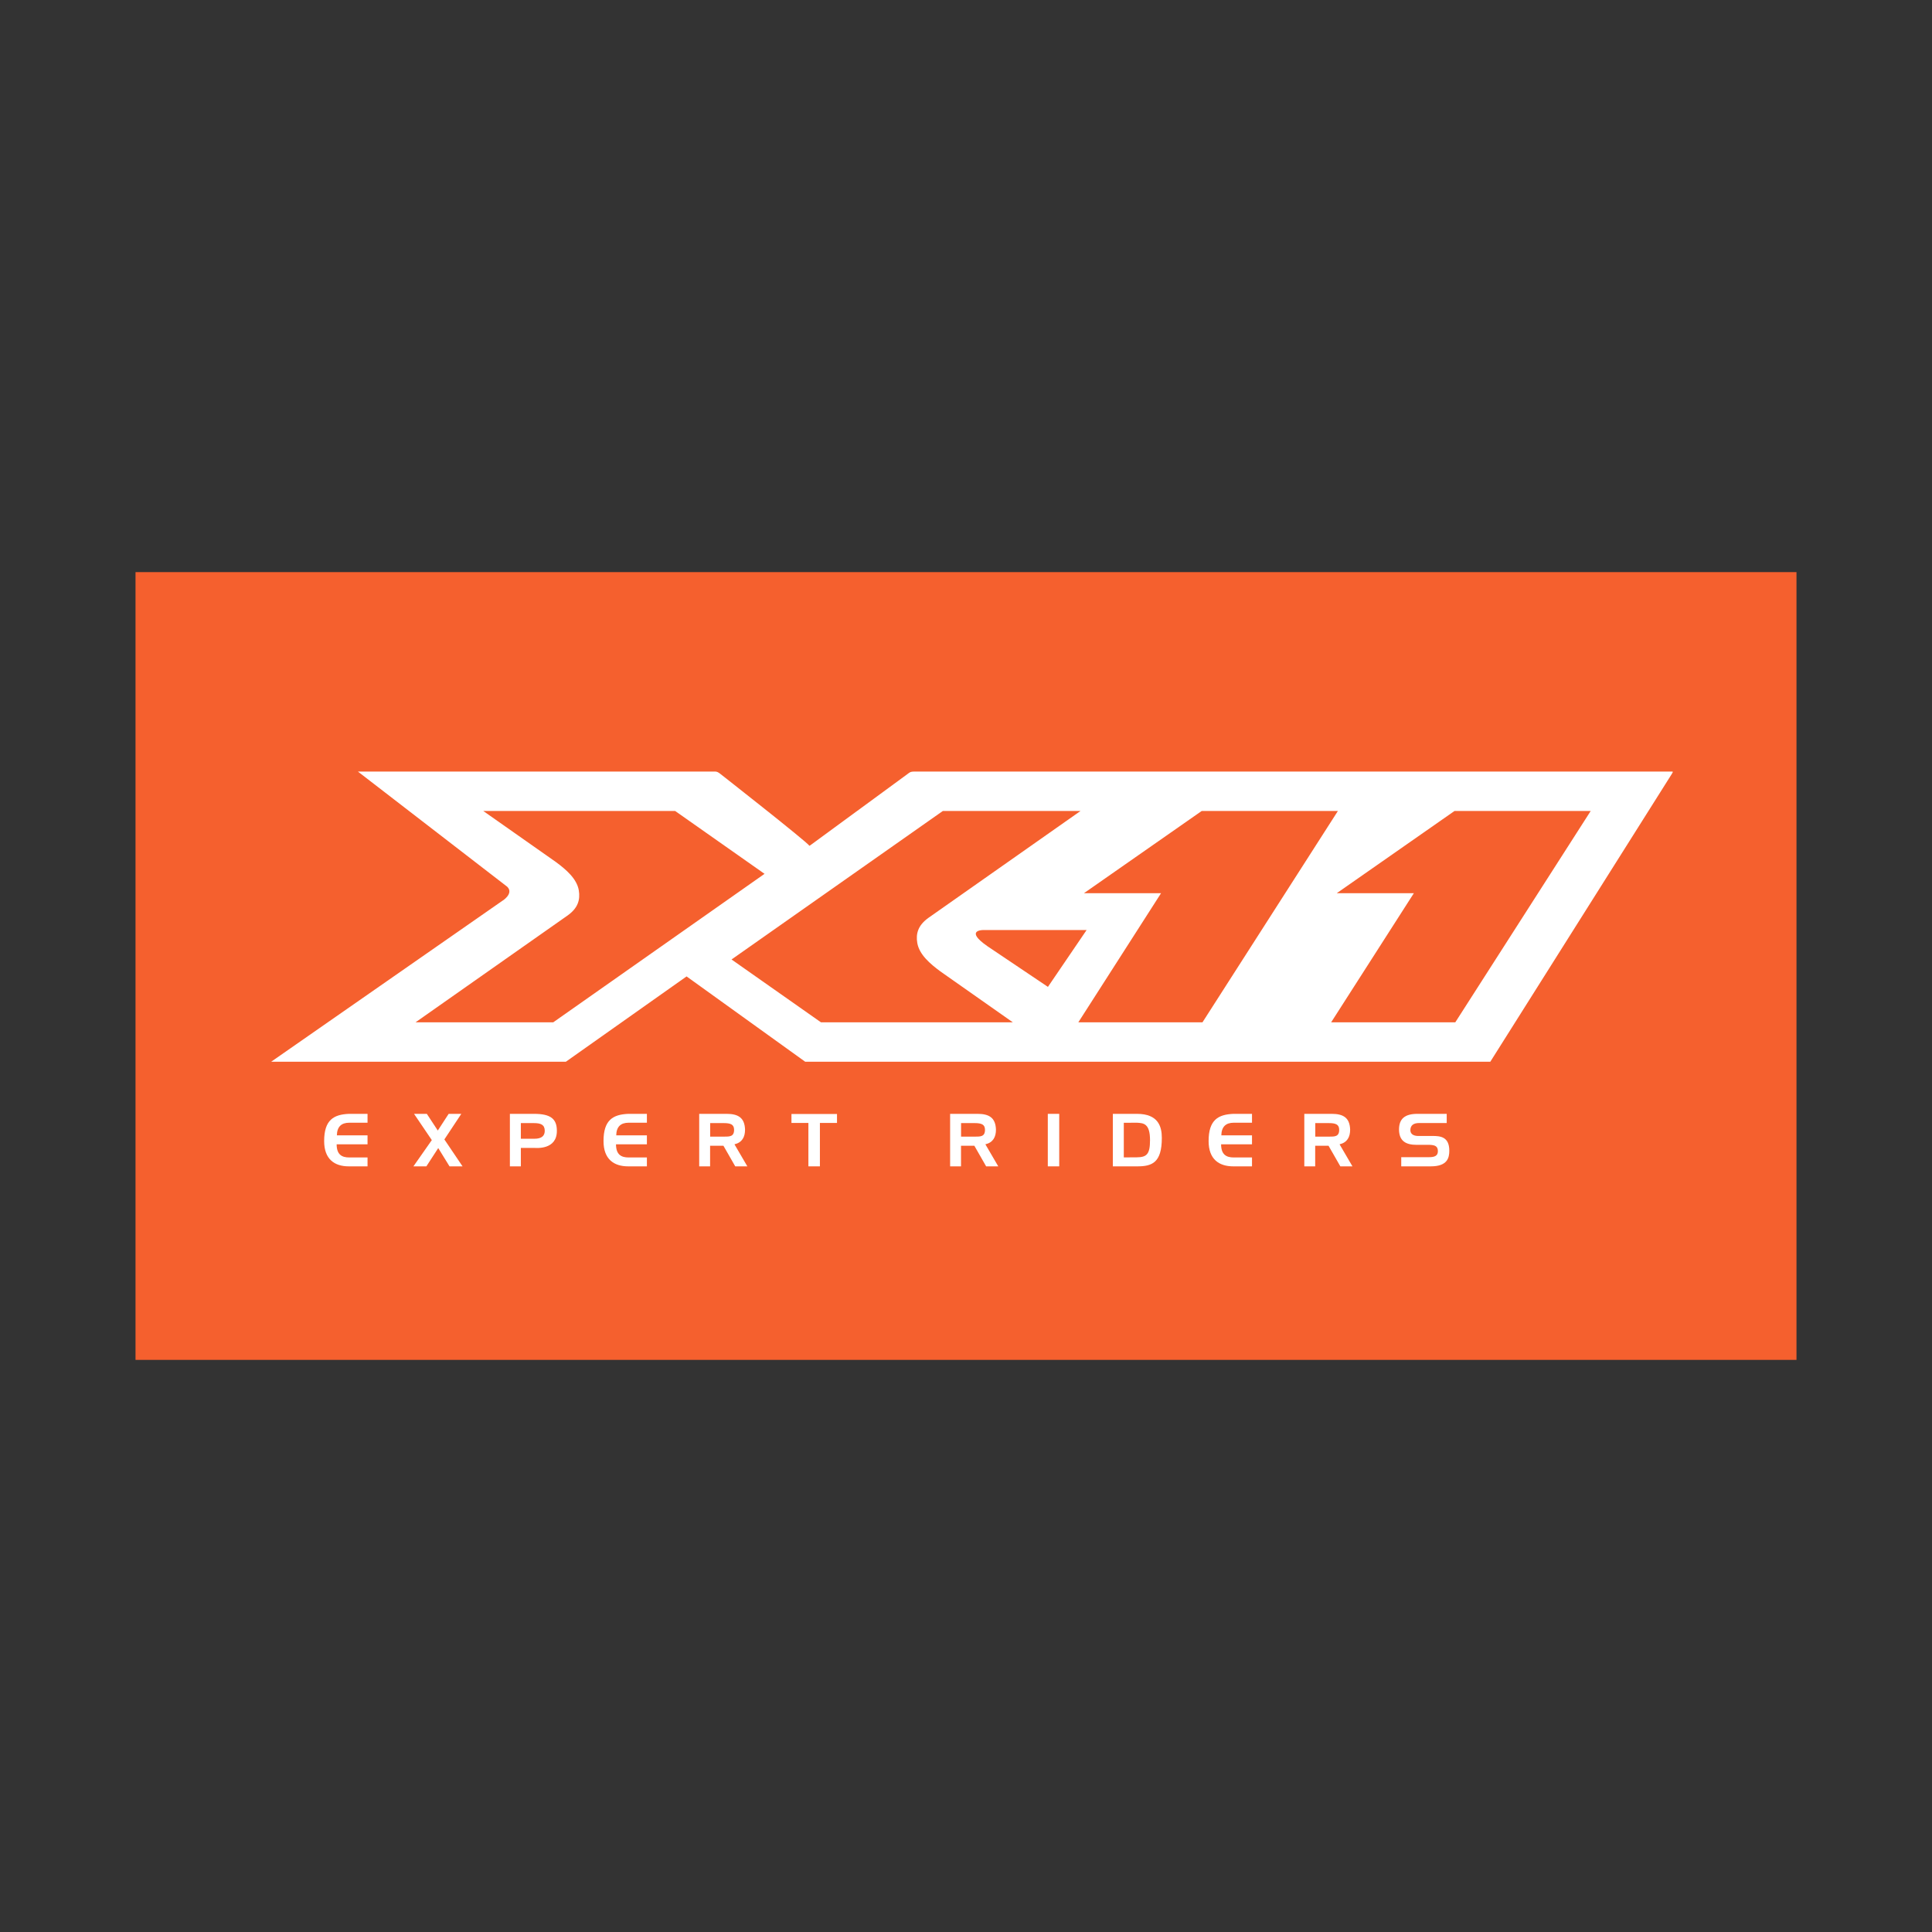 <svg width="300" height="300" viewBox="0 0 300 300" fill="none" xmlns="http://www.w3.org/2000/svg">
<rect x="0" y="0" width="300" height="300" fill="#333333" stroke="none"/>
<path d="M278.957 88.838H21.044V211.162H278.957V88.838Z" fill="#F5602E"/>
<path d="M225.976 158.746H206.698L219.543 138.696H207.572L225.86 125.925H247.006L225.976 158.746ZM167.441 158.746L180.288 138.696H168.315L186.604 125.925H207.75L186.719 158.746H167.441ZM153.327 146.928C149.718 144.418 152.628 144.418 152.628 144.418H168.726L162.722 153.243L153.327 146.928ZM127.481 158.746L113.593 148.988L146.407 125.925H167.789L144.135 142.546C142.576 143.674 142.184 144.953 142.436 146.426C142.744 148.226 144.428 149.665 146.016 150.835L157.273 158.746H127.481ZM85.904 158.746H64.522L88.177 142.125C89.736 140.998 90.122 139.723 89.876 138.246C89.571 136.446 87.887 135.005 86.3 133.841L75.037 125.925H104.831L118.718 135.688L85.904 158.746ZM259.441 119.81H141.91C141.548 119.81 141.35 119.881 141.176 120L126.092 131.06L125.696 131.34C125.189 130.619 111.754 120.09 111.754 120.09C111.538 119.938 111.336 119.81 111.088 119.81H55.58L78.757 137.687C79.882 138.785 77.845 139.988 78.062 139.837C78.304 139.671 42.107 164.865 42.107 164.865H87.868L106.611 151.617L125.03 164.865H231.414L259.605 120.166C259.847 119.763 259.783 119.81 259.441 119.81Z" fill="white"/>
<path d="M57.071 181.111H54.166C51.917 181.111 50.334 179.977 50.334 177.185C50.334 173.892 51.822 173.05 54.214 172.957H57.071V174.335H54.239C53 174.335 52.334 174.966 52.31 176.298H57.071V177.688H52.275C52.275 179.288 53.085 179.731 54.239 179.731H57.071V181.111Z" fill="white"/>
<path d="M71.824 181.111H69.801L68.051 178.271L66.206 181.111H64.195L67.052 177.033L64.29 172.957H66.278L67.98 175.55L69.669 172.957H71.633L69.002 176.93L71.824 181.111Z" fill="white"/>
<path d="M86.471 175.609C86.471 178.588 83.223 178.248 82.996 178.248H80.877V181.111H79.175V172.957H82.925C85.578 172.957 86.471 173.786 86.471 175.609ZM84.59 175.609C84.59 174.64 83.984 174.394 82.89 174.394H80.877V176.824H82.983C84.042 176.824 84.579 176.426 84.59 175.609Z" fill="white"/>
<path d="M100.45 181.111H97.547C95.296 181.111 93.714 179.977 93.714 177.185C93.714 173.892 95.201 173.05 97.593 172.957H100.45V174.335H97.617C96.379 174.335 95.713 174.966 95.689 176.298H100.45V177.688H95.653C95.653 179.288 96.463 179.731 97.617 179.731H100.45V181.111Z" fill="white"/>
<path d="M116.047 181.111H114.167L112.334 177.91H110.263V181.111H108.572V172.957H112.822C114.606 172.957 115.631 173.542 115.69 175.41C115.69 176.555 115.238 177.408 114.048 177.688L116.047 181.111ZM113.989 175.434C113.989 174.605 113.44 174.394 112.394 174.394H110.275V176.496H112.406C113.287 176.496 113.989 176.509 113.989 175.434Z" fill="white"/>
<path d="M129.968 174.37H127.314V181.11H125.528V174.37H122.898V172.981H129.968V174.37Z" fill="white"/>
<path d="M155.009 181.111H153.127L151.296 177.91H149.226V181.111H147.534V172.957H151.784C153.568 172.957 154.592 173.542 154.652 175.41C154.652 176.555 154.199 177.408 153.01 177.688L155.009 181.111ZM152.949 175.434C152.949 174.604 152.402 174.394 151.354 174.394H149.235V176.496H151.366C152.247 176.496 152.949 176.509 152.949 175.434Z" fill="white"/>
<path d="M162.702 172.958H164.477V181.111H162.702V172.958Z" fill="white"/>
<path d="M180.408 176.695C180.408 180.55 178.884 181.111 176.598 181.111H172.802V172.958H176.55C179.86 172.958 180.408 174.931 180.408 176.695ZM178.574 177.034C178.574 174.428 177.551 174.393 176.527 174.334L174.503 174.347V179.721L176.503 179.71C178.075 179.698 178.574 179.218 178.574 177.034Z" fill="white"/>
<path d="M194.41 181.111H191.506C189.256 181.111 187.672 179.977 187.672 177.186C187.672 173.892 189.16 173.05 191.553 172.957H194.41V174.335H191.577C190.339 174.335 189.673 174.966 189.648 176.298H194.41V177.688H189.612C189.612 179.288 190.423 179.731 191.577 179.731H194.41V181.111Z" fill="white"/>
<path d="M210.007 181.111H208.127L206.294 177.91H204.222V181.111H202.532V172.957H206.782C208.567 172.957 209.591 173.542 209.649 175.41C209.649 176.555 209.198 177.408 208.008 177.688L210.007 181.111ZM207.948 175.434C207.948 174.604 207.4 174.394 206.353 174.394H204.235V176.496H206.366C207.246 176.496 207.948 176.509 207.948 175.434Z" fill="white"/>
<path d="M225.047 178.681C225.047 179.778 224.761 181.11 222.18 181.11H217.584V179.686H221.905C222.726 179.686 223.274 179.498 223.274 178.763C223.274 178.015 222.869 177.805 222.012 177.771H219.976C218.215 177.771 217.264 177.116 217.239 175.41C217.239 173.693 218.167 172.957 220.108 172.957H224.644V174.382H220.381C219.478 174.382 219.013 174.744 219.001 175.481C219.001 176.099 219.489 176.368 220.133 176.391H222.416C223.595 176.391 225.047 176.473 225.047 178.681Z" fill="white"/>
</svg>
